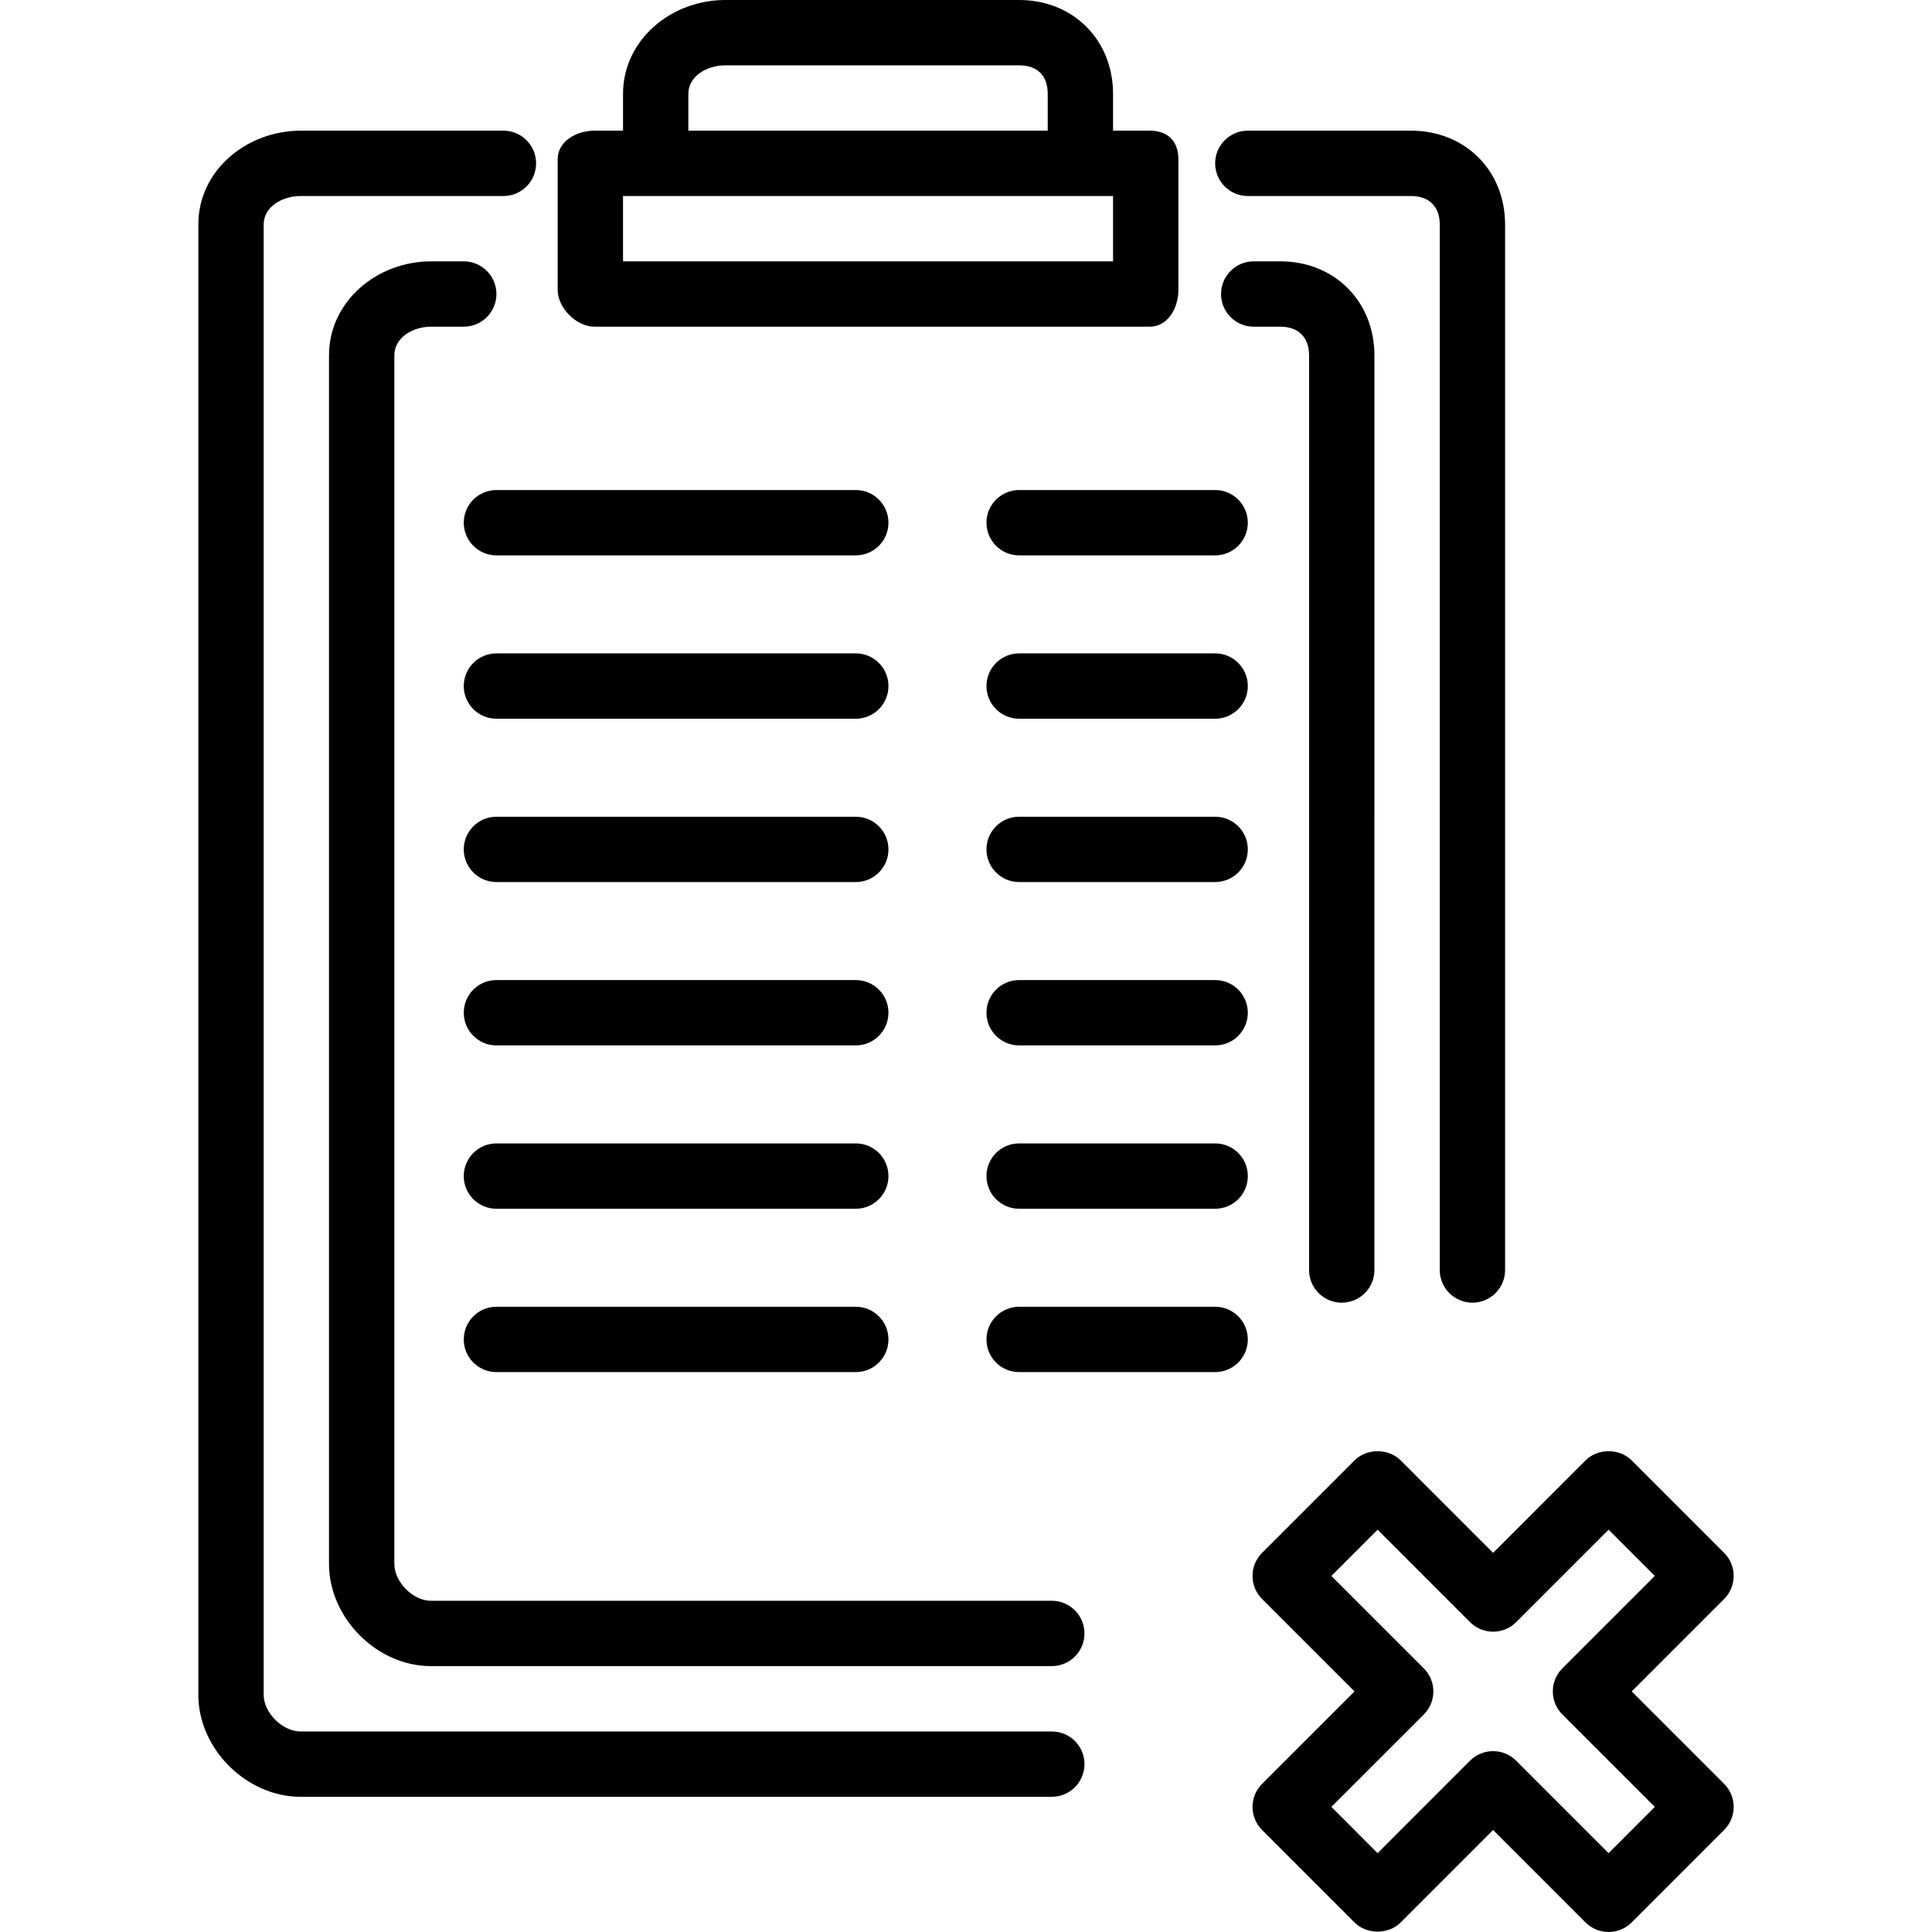 <?xml version="1.0" encoding="iso-8859-1"?>
<!-- Generator: Adobe Illustrator 19.0.0, SVG Export Plug-In . SVG Version: 6.00 Build 0)  -->
<svg version="1.1" id="Layer_1" xmlns="http://www.w3.org/2000/svg" xmlns:xlink="http://www.w3.org/1999/xlink" x="0px" y="0px"
	 viewBox="0 0 512 512" style="enable-background:new 0 0 512 512;" xml:space="preserve">
<g>
	<g>
		<path d="M432.42,448.243l24.485-24.485c3.382-3.382,3.382-8.861,0-12.242l-24.489-24.493c-3.247-3.247-8.996-3.247-12.242,0
			l-24.489,24.493l-24.485-24.493c-3.247-3.247-8.996-3.247-12.242,0l-24.489,24.493c-3.382,3.382-3.382,8.861,0,12.242
			l24.485,24.485l-24.485,24.485c-3.382,3.382-3.382,8.86,0,12.242l24.489,24.493c3.247,3.247,8.996,3.247,12.242,0l24.485-24.493
			l24.489,24.493c1.623,1.623,3.826,2.536,6.121,2.536c2.296,0,4.498-0.913,6.121-2.536l24.489-24.493
			c3.382-3.382,3.382-8.86,0-12.242L432.42,448.243z M426.295,491.1l-24.489-24.493c-1.623-1.623-3.826-2.536-6.121-2.536
			c-2.295,0-4.498,0.913-6.121,2.536L365.078,491.1l-12.247-12.251l24.489-24.485c1.623-1.623,2.536-3.821,2.536-6.121
			s-0.913-4.498-2.536-6.121l-24.489-24.485l12.247-12.251l24.485,24.493c1.623,1.623,3.826,2.536,6.121,2.536
			c2.296,0,4.498-0.913,6.121-2.536l24.489-24.493l12.247,12.251l-24.489,24.485c-1.623,1.623-2.536,3.822-2.536,6.121
			s0.913,4.498,2.536,6.121l24.489,24.485L426.295,491.1z"/>
	</g>
</g>
<g>
	<g>
		<path d="M373.922,34.63h-43.237c-4.781,0-8.658,3.876-8.658,8.658c0,4.781,3.876,8.658,8.658,8.658h43.237
			c4.802,0,7.626,2.79,7.626,7.55v277.069c0,4.785,3.876,8.658,8.658,8.658c4.781,0,8.658-3.872,8.658-8.658V59.496
			C398.863,45.186,388.27,34.63,373.922,34.63z"/>
	</g>
</g>
<g>
	<g>
		<path d="M278.739,458.854h-199.1c-4.79,0-9.765-4.955-9.765-9.714V59.496c0-4.76,5.001-7.55,9.82-7.55h53.721
			c4.781,0,8.658-3.876,8.658-8.658c0-4.781-3.876-8.658-8.658-8.658H79.694c-14.365,0-27.135,10.556-27.135,24.865v389.643
			c0,14.305,12.746,27.03,27.08,27.03h199.1c4.781,0,8.658-3.872,8.658-8.658C287.397,462.726,283.52,458.854,278.739,458.854z"/>
	</g>
</g>
<g>
	<g>
		<path d="M304.712,34.63h-9.74v-9.74C294.972,10.568,284.391,0,270.056,0h-77.868c-14.335,0-27.08,10.568-27.08,24.891v9.74h-7.575
			c-4.781,0-9.74,2.794-9.74,7.575v34.63c0,4.781,4.959,9.74,9.74,9.74h147.179c4.781,0,7.575-4.959,7.575-9.74v-34.63
			C312.287,37.425,309.493,34.63,304.712,34.63z M182.423,24.891c0-4.773,4.976-7.575,9.765-7.575h77.868
			c4.87,0,7.601,2.722,7.601,7.575v9.74h-95.234V24.891z M294.972,69.261H165.108V51.946h9.74h112.549h7.575V69.261z"/>
	</g>
</g>
<g>
	<g>
		<path d="M278.739,424.223H114.172c-4.735,0-9.668-4.988-9.668-9.782V94.198c0-4.798,4.963-7.622,9.731-7.622h8.666
			c4.781,0,8.658-3.876,8.658-8.658c0-4.781-3.876-8.658-8.658-8.658h-8.666c-14.318,0-27.047,10.59-27.047,24.937v320.243
			c0,14.348,12.703,27.097,26.983,27.097h164.567c4.781,0,8.658-3.872,8.658-8.658C287.397,428.096,283.52,424.223,278.739,424.223z
			"/>
	</g>
</g>
<g>
	<g>
		<path d="M339.309,69.261h-7.06c-4.781,0-8.658,3.876-8.658,8.658c0,4.781,3.876,8.658,8.658,8.658h7.06
			c4.794,0,7.609,2.824,7.609,7.622v242.367c0,4.785,3.876,8.658,8.658,8.658s8.658-3.872,8.658-8.658V94.198
			C364.233,79.851,353.648,69.261,339.309,69.261z"/>
	</g>
</g>
<g>
	<g>
		<path d="M226.793,129.864h-95.234c-4.781,0-8.658,3.876-8.658,8.658c0,4.781,3.876,8.658,8.658,8.658h95.234
			c4.781,0,8.658-3.876,8.658-8.658C235.451,133.741,231.574,129.864,226.793,129.864z"/>
	</g>
</g>
<g>
	<g>
		<path d="M322.027,129.864h-51.946c-4.781,0-8.658,3.876-8.658,8.658c0,4.781,3.876,8.658,8.658,8.658h51.946
			c4.781,0,8.658-3.876,8.658-8.658C330.685,133.741,326.808,129.864,322.027,129.864z"/>
	</g>
</g>
<g>
	<g>
		<path d="M322.027,173.152h-51.946c-4.781,0-8.658,3.876-8.658,8.658c0,4.781,3.876,8.658,8.658,8.658h51.946
			c4.781,0,8.658-3.876,8.658-8.658C330.685,177.029,326.808,173.152,322.027,173.152z"/>
	</g>
</g>
<g>
	<g>
		<path d="M322.027,216.44h-51.946c-4.781,0-8.658,3.876-8.658,8.658c0,4.781,3.876,8.658,8.658,8.658h51.946
			c4.781,0,8.658-3.876,8.658-8.658C330.685,220.317,326.808,216.44,322.027,216.44z"/>
	</g>
</g>
<g>
	<g>
		<path d="M322.027,259.729h-51.946c-4.781,0-8.658,3.876-8.658,8.658c0,4.781,3.876,8.658,8.658,8.658h51.946
			c4.781,0,8.658-3.876,8.658-8.658C330.685,263.605,326.808,259.729,322.027,259.729z"/>
	</g>
</g>
<g>
	<g>
		<path d="M322.027,303.017h-51.946c-4.781,0-8.658,3.872-8.658,8.658c0,4.785,3.876,8.658,8.658,8.658h51.946
			c4.781,0,8.658-3.872,8.658-8.658C330.685,306.889,326.808,303.017,322.027,303.017z"/>
	</g>
</g>
<g>
	<g>
		<path d="M322.027,346.305h-51.946c-4.781,0-8.658,3.872-8.658,8.658c0,4.785,3.876,8.658,8.658,8.658h51.946
			c4.781,0,8.658-3.872,8.658-8.658C330.685,350.177,326.808,346.305,322.027,346.305z"/>
	</g>
</g>
<g>
	<g>
		<path d="M226.793,173.152h-95.234c-4.781,0-8.658,3.876-8.658,8.658c0,4.781,3.876,8.658,8.658,8.658h95.234
			c4.781,0,8.658-3.876,8.658-8.658C235.451,177.029,231.574,173.152,226.793,173.152z"/>
	</g>
</g>
<g>
	<g>
		<path d="M226.793,216.44h-95.234c-4.781,0-8.658,3.876-8.658,8.658c0,4.781,3.876,8.658,8.658,8.658h95.234
			c4.781,0,8.658-3.876,8.658-8.658C235.451,220.317,231.574,216.44,226.793,216.44z"/>
	</g>
</g>
<g>
	<g>
		<path d="M226.793,259.729h-95.234c-4.781,0-8.658,3.876-8.658,8.658c0,4.781,3.876,8.658,8.658,8.658h95.234
			c4.781,0,8.658-3.876,8.658-8.658C235.451,263.605,231.574,259.729,226.793,259.729z"/>
	</g>
</g>
<g>
	<g>
		<path d="M226.793,303.017h-95.234c-4.781,0-8.658,3.872-8.658,8.658c0,4.785,3.876,8.658,8.658,8.658h95.234
			c4.781,0,8.658-3.872,8.658-8.658C235.451,306.889,231.574,303.017,226.793,303.017z"/>
	</g>
</g>
<g>
	<g>
		<path d="M226.793,346.305h-95.234c-4.781,0-8.658,3.872-8.658,8.658c0,4.785,3.876,8.658,8.658,8.658h95.234
			c4.781,0,8.658-3.872,8.658-8.658C235.451,350.177,231.574,346.305,226.793,346.305z"/>
	</g>
</g>
<g>
</g>
<g>
</g>
<g>
</g>
<g>
</g>
<g>
</g>
<g>
</g>
<g>
</g>
<g>
</g>
<g>
</g>
<g>
</g>
<g>
</g>
<g>
</g>
<g>
</g>
<g>
</g>
<g>
</g>
</svg>
